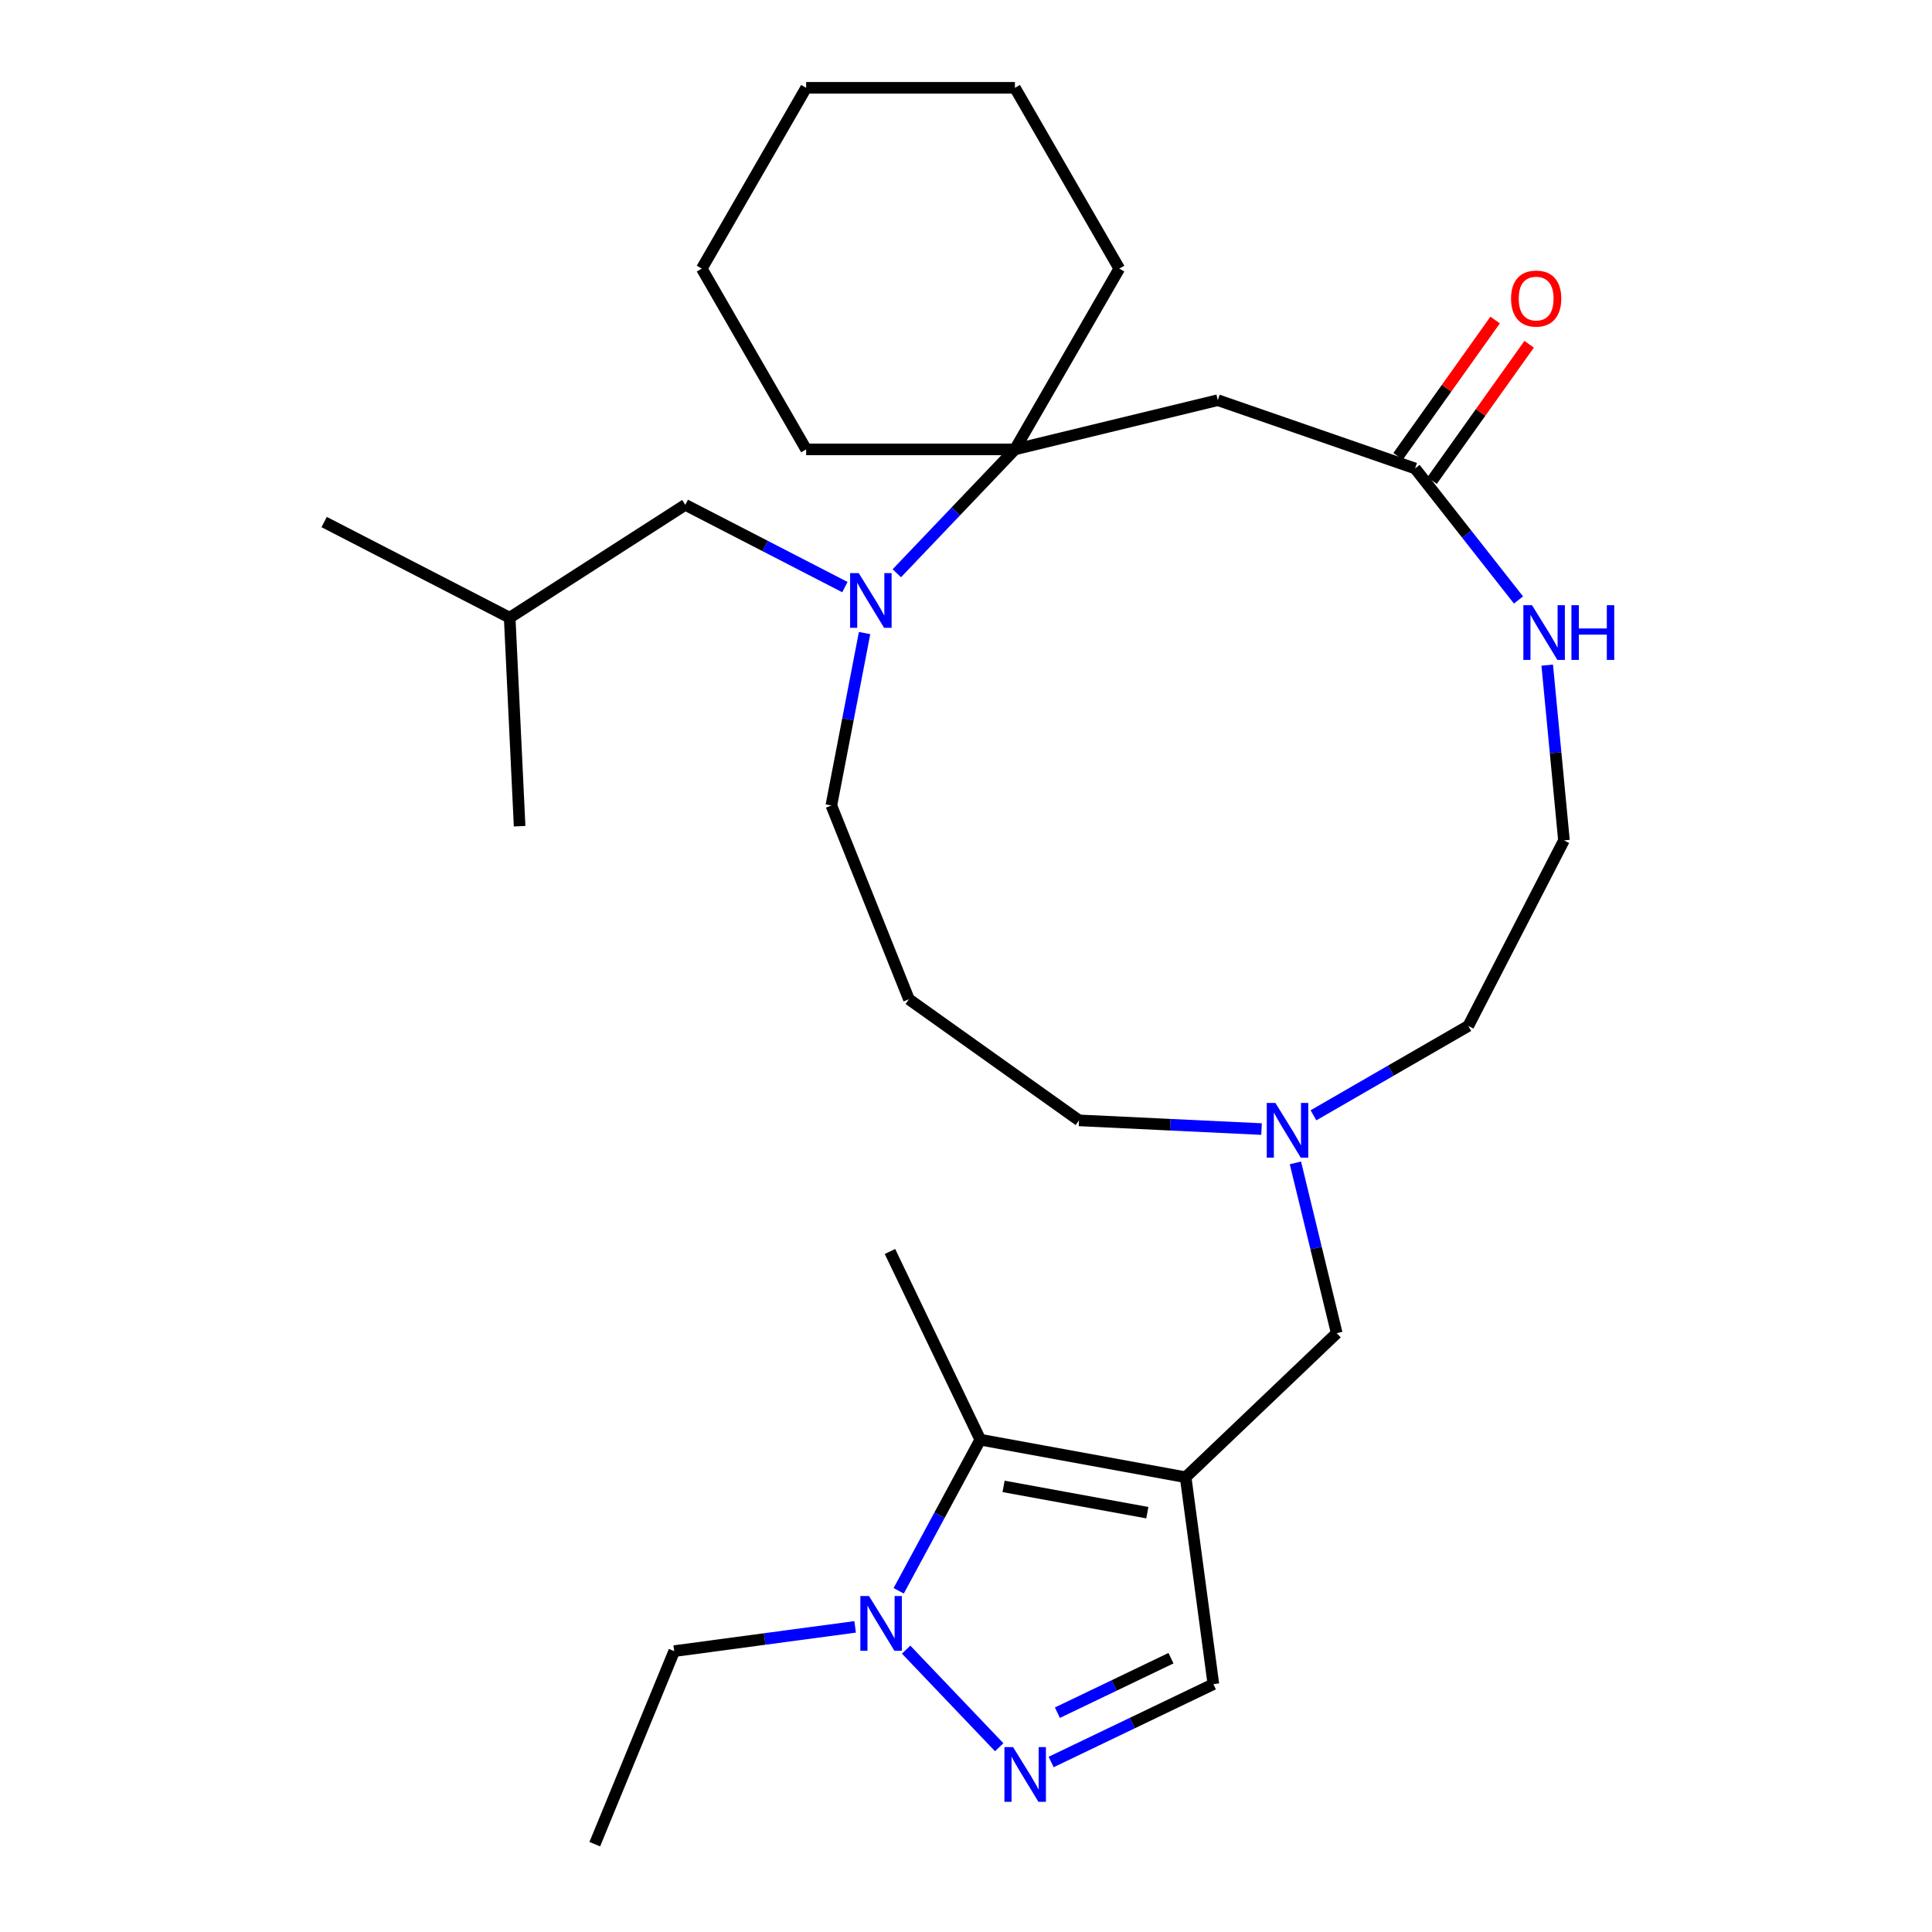 <?xml version='1.0' encoding='iso-8859-1'?>
<svg version='1.1' baseProfile='full'
              xmlns='http://www.w3.org/2000/svg'
                      xmlns:rdkit='http://www.rdkit.org/xml'
                      xmlns:xlink='http://www.w3.org/1999/xlink'
                  xml:space='preserve'
width='1000px' height='1000px' viewBox='0 0 1000 1000'>
<!-- END OF HEADER -->
<rect style='opacity:1.0;fill:#FFFFFF;stroke:none' width='1000' height='1000' x='0' y='0'> </rect>
<path class='bond-1' d='M 613.685,764.617 L 507.394,745.178' style='fill:none;fill-rule:evenodd;stroke:#000000;stroke-width:6px;stroke-linecap:butt;stroke-linejoin:miter;stroke-opacity:1' />
<path class='bond-1' d='M 593.853,782.959 L 519.45,769.352' style='fill:none;fill-rule:evenodd;stroke:#000000;stroke-width:6px;stroke-linecap:butt;stroke-linejoin:miter;stroke-opacity:1' />
<path class='bond-5' d='M 613.685,764.617 L 628.043,871.712' style='fill:none;fill-rule:evenodd;stroke:#000000;stroke-width:6px;stroke-linecap:butt;stroke-linejoin:miter;stroke-opacity:1' />
<path class='bond-8' d='M 613.685,764.617 L 691.887,690.051' style='fill:none;fill-rule:evenodd;stroke:#000000;stroke-width:6px;stroke-linecap:butt;stroke-linejoin:miter;stroke-opacity:1' />
<path class='bond-0' d='M 544.068,912.012 L 586.056,891.862' style='fill:none;fill-rule:evenodd;stroke:#0000FF;stroke-width:6px;stroke-linecap:butt;stroke-linejoin:miter;stroke-opacity:1' />
<path class='bond-0' d='M 586.056,891.862 L 628.043,871.712' style='fill:none;fill-rule:evenodd;stroke:#000000;stroke-width:6px;stroke-linecap:butt;stroke-linejoin:miter;stroke-opacity:1' />
<path class='bond-0' d='M 547.314,886.483 L 576.706,872.378' style='fill:none;fill-rule:evenodd;stroke:#0000FF;stroke-width:6px;stroke-linecap:butt;stroke-linejoin:miter;stroke-opacity:1' />
<path class='bond-0' d='M 576.706,872.378 L 606.097,858.274' style='fill:none;fill-rule:evenodd;stroke:#000000;stroke-width:6px;stroke-linecap:butt;stroke-linejoin:miter;stroke-opacity:1' />
<path class='bond-29' d='M 517.186,904.365 L 469.016,853.846' style='fill:none;fill-rule:evenodd;stroke:#0000FF;stroke-width:6px;stroke-linecap:butt;stroke-linejoin:miter;stroke-opacity:1' />
<path class='bond-2' d='M 507.394,745.178 L 486.279,784.289' style='fill:none;fill-rule:evenodd;stroke:#000000;stroke-width:6px;stroke-linecap:butt;stroke-linejoin:miter;stroke-opacity:1' />
<path class='bond-2' d='M 486.279,784.289 L 465.164,823.399' style='fill:none;fill-rule:evenodd;stroke:#0000FF;stroke-width:6px;stroke-linecap:butt;stroke-linejoin:miter;stroke-opacity:1' />
<path class='bond-18' d='M 507.394,745.178 L 460.644,647.762' style='fill:none;fill-rule:evenodd;stroke:#000000;stroke-width:6px;stroke-linecap:butt;stroke-linejoin:miter;stroke-opacity:1' />
<path class='bond-17' d='M 442.62,842.062 L 395.793,848.341' style='fill:none;fill-rule:evenodd;stroke:#0000FF;stroke-width:6px;stroke-linecap:butt;stroke-linejoin:miter;stroke-opacity:1' />
<path class='bond-17' d='M 395.793,848.341 L 348.966,854.619' style='fill:none;fill-rule:evenodd;stroke:#000000;stroke-width:6px;stroke-linecap:butt;stroke-linejoin:miter;stroke-opacity:1' />
<path class='bond-3' d='M 447.503,327.672 L 438.903,372.292' style='fill:none;fill-rule:evenodd;stroke:#0000FF;stroke-width:6px;stroke-linecap:butt;stroke-linejoin:miter;stroke-opacity:1' />
<path class='bond-3' d='M 438.903,372.292 L 430.304,416.912' style='fill:none;fill-rule:evenodd;stroke:#000000;stroke-width:6px;stroke-linecap:butt;stroke-linejoin:miter;stroke-opacity:1' />
<path class='bond-4' d='M 464.194,296.714 L 494.756,264.661' style='fill:none;fill-rule:evenodd;stroke:#0000FF;stroke-width:6px;stroke-linecap:butt;stroke-linejoin:miter;stroke-opacity:1' />
<path class='bond-4' d='M 494.756,264.661 L 525.318,232.609' style='fill:none;fill-rule:evenodd;stroke:#000000;stroke-width:6px;stroke-linecap:butt;stroke-linejoin:miter;stroke-opacity:1' />
<path class='bond-11' d='M 437.312,303.881 L 396.011,282.589' style='fill:none;fill-rule:evenodd;stroke:#0000FF;stroke-width:6px;stroke-linecap:butt;stroke-linejoin:miter;stroke-opacity:1' />
<path class='bond-11' d='M 396.011,282.589 L 354.711,261.298' style='fill:none;fill-rule:evenodd;stroke:#000000;stroke-width:6px;stroke-linecap:butt;stroke-linejoin:miter;stroke-opacity:1' />
<path class='bond-20' d='M 525.318,232.609 L 579.345,139.032' style='fill:none;fill-rule:evenodd;stroke:#000000;stroke-width:6px;stroke-linecap:butt;stroke-linejoin:miter;stroke-opacity:1' />
<path class='bond-21' d='M 525.318,232.609 L 417.265,232.609' style='fill:none;fill-rule:evenodd;stroke:#000000;stroke-width:6px;stroke-linecap:butt;stroke-linejoin:miter;stroke-opacity:1' />
<path class='bond-30' d='M 525.318,232.609 L 630.326,207.134' style='fill:none;fill-rule:evenodd;stroke:#000000;stroke-width:6px;stroke-linecap:butt;stroke-linejoin:miter;stroke-opacity:1' />
<path class='bond-6' d='M 630.326,207.134 L 732.437,242.475' style='fill:none;fill-rule:evenodd;stroke:#000000;stroke-width:6px;stroke-linecap:butt;stroke-linejoin:miter;stroke-opacity:1' />
<path class='bond-7' d='M 732.437,242.475 L 759.204,276.512' style='fill:none;fill-rule:evenodd;stroke:#000000;stroke-width:6px;stroke-linecap:butt;stroke-linejoin:miter;stroke-opacity:1' />
<path class='bond-7' d='M 759.204,276.512 L 785.971,310.549' style='fill:none;fill-rule:evenodd;stroke:#0000FF;stroke-width:6px;stroke-linecap:butt;stroke-linejoin:miter;stroke-opacity:1' />
<path class='bond-12' d='M 741.239,248.743 L 766.36,213.464' style='fill:none;fill-rule:evenodd;stroke:#000000;stroke-width:6px;stroke-linecap:butt;stroke-linejoin:miter;stroke-opacity:1' />
<path class='bond-12' d='M 766.36,213.464 L 791.482,178.186' style='fill:none;fill-rule:evenodd;stroke:#FF0000;stroke-width:6px;stroke-linecap:butt;stroke-linejoin:miter;stroke-opacity:1' />
<path class='bond-12' d='M 723.635,236.207 L 748.756,200.929' style='fill:none;fill-rule:evenodd;stroke:#000000;stroke-width:6px;stroke-linecap:butt;stroke-linejoin:miter;stroke-opacity:1' />
<path class='bond-12' d='M 748.756,200.929 L 773.878,165.651' style='fill:none;fill-rule:evenodd;stroke:#FF0000;stroke-width:6px;stroke-linecap:butt;stroke-linejoin:miter;stroke-opacity:1' />
<path class='bond-9' d='M 691.887,690.051 L 681.195,645.978' style='fill:none;fill-rule:evenodd;stroke:#000000;stroke-width:6px;stroke-linecap:butt;stroke-linejoin:miter;stroke-opacity:1' />
<path class='bond-9' d='M 681.195,645.978 L 670.503,601.905' style='fill:none;fill-rule:evenodd;stroke:#0000FF;stroke-width:6px;stroke-linecap:butt;stroke-linejoin:miter;stroke-opacity:1' />
<path class='bond-16' d='M 652.971,584.403 L 605.726,582.153' style='fill:none;fill-rule:evenodd;stroke:#0000FF;stroke-width:6px;stroke-linecap:butt;stroke-linejoin:miter;stroke-opacity:1' />
<path class='bond-16' d='M 605.726,582.153 L 558.481,579.902' style='fill:none;fill-rule:evenodd;stroke:#000000;stroke-width:6px;stroke-linecap:butt;stroke-linejoin:miter;stroke-opacity:1' />
<path class='bond-19' d='M 679.853,577.283 L 719.921,554.15' style='fill:none;fill-rule:evenodd;stroke:#0000FF;stroke-width:6px;stroke-linecap:butt;stroke-linejoin:miter;stroke-opacity:1' />
<path class='bond-19' d='M 719.921,554.15 L 759.989,531.017' style='fill:none;fill-rule:evenodd;stroke:#000000;stroke-width:6px;stroke-linecap:butt;stroke-linejoin:miter;stroke-opacity:1' />
<path class='bond-10' d='M 800.841,344.272 L 805.172,389.624' style='fill:none;fill-rule:evenodd;stroke:#0000FF;stroke-width:6px;stroke-linecap:butt;stroke-linejoin:miter;stroke-opacity:1' />
<path class='bond-10' d='M 805.172,389.624 L 809.502,434.975' style='fill:none;fill-rule:evenodd;stroke:#000000;stroke-width:6px;stroke-linecap:butt;stroke-linejoin:miter;stroke-opacity:1' />
<path class='bond-22' d='M 354.711,261.298 L 263.811,319.716' style='fill:none;fill-rule:evenodd;stroke:#000000;stroke-width:6px;stroke-linecap:butt;stroke-linejoin:miter;stroke-opacity:1' />
<path class='bond-13' d='M 470.463,517.225 L 558.481,579.902' style='fill:none;fill-rule:evenodd;stroke:#000000;stroke-width:6px;stroke-linecap:butt;stroke-linejoin:miter;stroke-opacity:1' />
<path class='bond-14' d='M 470.463,517.225 L 430.304,416.912' style='fill:none;fill-rule:evenodd;stroke:#000000;stroke-width:6px;stroke-linecap:butt;stroke-linejoin:miter;stroke-opacity:1' />
<path class='bond-15' d='M 809.502,434.975 L 759.989,531.017' style='fill:none;fill-rule:evenodd;stroke:#000000;stroke-width:6px;stroke-linecap:butt;stroke-linejoin:miter;stroke-opacity:1' />
<path class='bond-23' d='M 348.966,854.619 L 307.854,954.545' style='fill:none;fill-rule:evenodd;stroke:#000000;stroke-width:6px;stroke-linecap:butt;stroke-linejoin:miter;stroke-opacity:1' />
<path class='bond-26' d='M 579.345,139.032 L 525.318,45.455' style='fill:none;fill-rule:evenodd;stroke:#000000;stroke-width:6px;stroke-linecap:butt;stroke-linejoin:miter;stroke-opacity:1' />
<path class='bond-27' d='M 417.265,232.609 L 363.238,139.032' style='fill:none;fill-rule:evenodd;stroke:#000000;stroke-width:6px;stroke-linecap:butt;stroke-linejoin:miter;stroke-opacity:1' />
<path class='bond-24' d='M 263.811,319.716 L 167.769,270.203' style='fill:none;fill-rule:evenodd;stroke:#000000;stroke-width:6px;stroke-linecap:butt;stroke-linejoin:miter;stroke-opacity:1' />
<path class='bond-25' d='M 263.811,319.716 L 268.952,427.647' style='fill:none;fill-rule:evenodd;stroke:#000000;stroke-width:6px;stroke-linecap:butt;stroke-linejoin:miter;stroke-opacity:1' />
<path class='bond-31' d='M 525.318,45.455 L 417.265,45.455' style='fill:none;fill-rule:evenodd;stroke:#000000;stroke-width:6px;stroke-linecap:butt;stroke-linejoin:miter;stroke-opacity:1' />
<path class='bond-28' d='M 363.238,139.032 L 417.265,45.455' style='fill:none;fill-rule:evenodd;stroke:#000000;stroke-width:6px;stroke-linecap:butt;stroke-linejoin:miter;stroke-opacity:1' />
<path  class='atom-1' d='M 524.367 904.302
L 533.647 919.302
Q 534.567 920.782, 536.047 923.462
Q 537.527 926.142, 537.607 926.302
L 537.607 904.302
L 541.367 904.302
L 541.367 932.622
L 537.487 932.622
L 527.527 916.222
Q 526.367 914.302, 525.127 912.102
Q 523.927 909.902, 523.567 909.222
L 523.567 932.622
L 519.887 932.622
L 519.887 904.302
L 524.367 904.302
' fill='#0000FF'/>
<path  class='atom-3' d='M 449.801 826.1
L 459.081 841.1
Q 460.001 842.58, 461.481 845.26
Q 462.961 847.94, 463.041 848.1
L 463.041 826.1
L 466.801 826.1
L 466.801 854.42
L 462.921 854.42
L 452.961 838.02
Q 451.801 836.1, 450.561 833.9
Q 449.361 831.7, 449.001 831.02
L 449.001 854.42
L 445.321 854.42
L 445.321 826.1
L 449.801 826.1
' fill='#0000FF'/>
<path  class='atom-4' d='M 444.493 296.651
L 453.773 311.651
Q 454.693 313.131, 456.173 315.811
Q 457.653 318.491, 457.733 318.651
L 457.733 296.651
L 461.493 296.651
L 461.493 324.971
L 457.613 324.971
L 447.653 308.571
Q 446.493 306.651, 445.253 304.451
Q 444.053 302.251, 443.693 301.571
L 443.693 324.971
L 440.013 324.971
L 440.013 296.651
L 444.493 296.651
' fill='#0000FF'/>
<path  class='atom-10' d='M 660.152 570.884
L 669.432 585.884
Q 670.352 587.364, 671.832 590.044
Q 673.312 592.724, 673.392 592.884
L 673.392 570.884
L 677.152 570.884
L 677.152 599.204
L 673.272 599.204
L 663.312 582.804
Q 662.152 580.884, 660.912 578.684
Q 659.712 576.484, 659.352 575.804
L 659.352 599.204
L 655.672 599.204
L 655.672 570.884
L 660.152 570.884
' fill='#0000FF'/>
<path  class='atom-11' d='M 792.971 313.251
L 802.251 328.251
Q 803.171 329.731, 804.651 332.411
Q 806.131 335.091, 806.211 335.251
L 806.211 313.251
L 809.971 313.251
L 809.971 341.571
L 806.091 341.571
L 796.131 325.171
Q 794.971 323.251, 793.731 321.051
Q 792.531 318.851, 792.171 318.171
L 792.171 341.571
L 788.491 341.571
L 788.491 313.251
L 792.971 313.251
' fill='#0000FF'/>
<path  class='atom-11' d='M 813.371 313.251
L 817.211 313.251
L 817.211 325.291
L 831.691 325.291
L 831.691 313.251
L 835.531 313.251
L 835.531 341.571
L 831.691 341.571
L 831.691 328.491
L 817.211 328.491
L 817.211 341.571
L 813.371 341.571
L 813.371 313.251
' fill='#0000FF'/>
<path  class='atom-13' d='M 782.114 154.537
Q 782.114 147.737, 785.474 143.937
Q 788.834 140.137, 795.114 140.137
Q 801.394 140.137, 804.754 143.937
Q 808.114 147.737, 808.114 154.537
Q 808.114 161.417, 804.714 165.337
Q 801.314 169.217, 795.114 169.217
Q 788.874 169.217, 785.474 165.337
Q 782.114 161.457, 782.114 154.537
M 795.114 166.017
Q 799.434 166.017, 801.754 163.137
Q 804.114 160.217, 804.114 154.537
Q 804.114 148.977, 801.754 146.177
Q 799.434 143.337, 795.114 143.337
Q 790.794 143.337, 788.434 146.137
Q 786.114 148.937, 786.114 154.537
Q 786.114 160.257, 788.434 163.137
Q 790.794 166.017, 795.114 166.017
' fill='#FF0000'/>
</svg>
